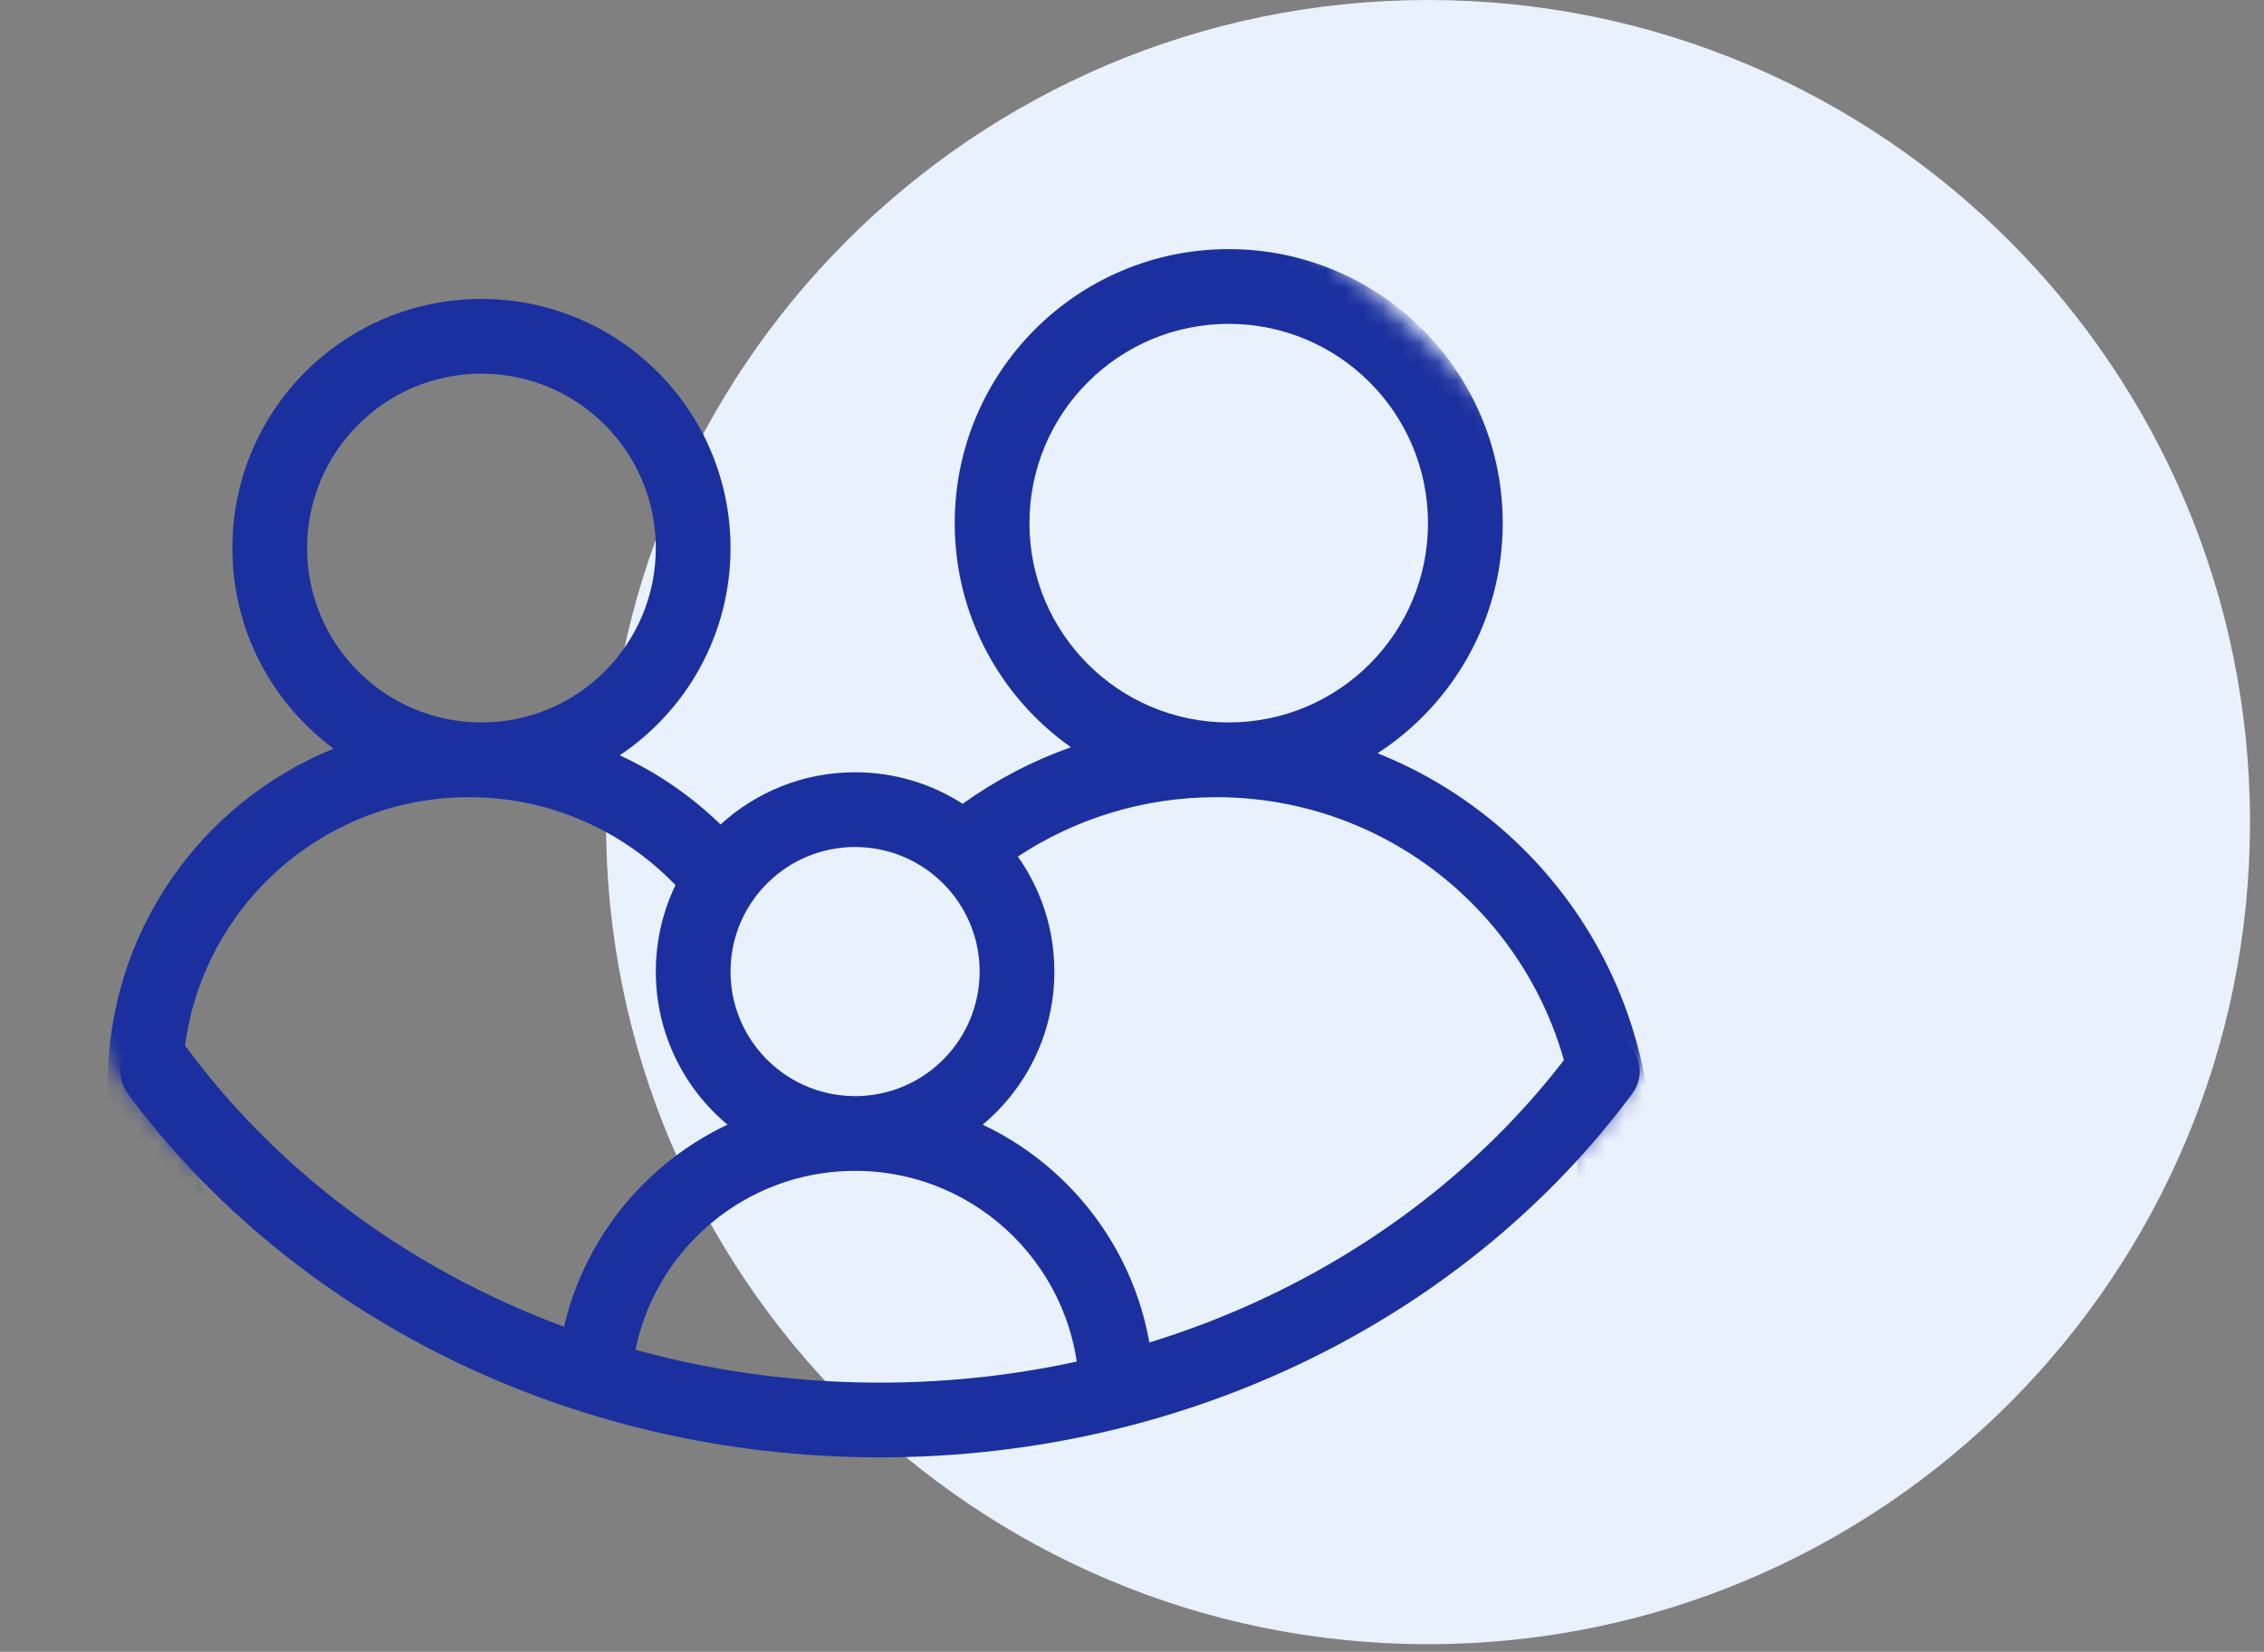 <svg width="122" height="89" viewBox="0 0 122 89" fill="none" xmlns="http://www.w3.org/2000/svg">
<rect x="0" y="0" width="122" height="89" fill="#808080" stroke="none"/>
<path d="M76.95 88.591C101.414 88.591 121.246 68.759 121.246 44.295C121.246 19.832 101.414 0 76.95 0C52.487 0 32.655 19.832 32.655 44.295C32.655 68.759 52.487 88.591 76.95 88.591Z" fill="#E8F1FC"/>
<path fill-rule="evenodd" clip-rule="evenodd" d="M87.545 56.1C86.652 55.438 85.391 55.626 84.729 56.519C76.726 67.318 63.037 74.497 47.42 74.497C31.804 74.497 18.114 67.318 10.112 56.519C9.45 55.626 8.189 55.438 7.295 56.1C6.402 56.763 6.214 58.023 6.876 58.917C15.668 70.781 30.578 78.523 47.42 78.523C64.262 78.523 79.172 70.781 87.964 58.917C88.626 58.023 88.439 56.763 87.545 56.1Z" fill="#1B309E"/>
<mask id="mask0_572_135" style="mask-type:alpha" maskUnits="userSpaceOnUse" x="0" y="4" width="95" height="73">
<path d="M0.44 40.268C0.44 47.718 3.354 54.644 8.351 60.403C16.779 70.115 31.132 76.51 47.42 76.51C63.709 76.51 78.061 70.115 86.489 60.403C91.486 54.644 94.4 40.268 94.4 40.268C94.4 40.268 73.366 4.027 47.42 4.027C21.474 4.027 0.44 20.253 0.44 40.268Z" fill="#D9D9D9"/>
</mask>
<g mask="url(#mask0_572_135)">
<path fill-rule="evenodd" clip-rule="evenodd" d="M51.447 28.188C51.447 33.178 53.922 37.59 57.712 40.263C55.614 41.004 53.652 42.035 51.875 43.309C50.203 42.234 48.213 41.611 46.078 41.611C43.285 41.611 40.74 42.677 38.83 44.425C37.253 42.894 35.417 41.627 33.395 40.697C36.995 38.289 39.366 34.187 39.366 29.53C39.366 22.117 33.357 16.107 25.944 16.107C18.53 16.107 12.521 22.117 12.521 29.53C12.521 33.963 14.669 37.894 17.982 40.338C10.845 43.223 5.809 50.218 5.809 58.389C5.809 69.138 14.523 77.852 25.273 77.852C26.94 77.852 28.559 77.643 30.104 77.248C31.124 85.161 37.887 91.275 46.078 91.275C51.296 91.275 55.934 88.794 58.877 84.948C60.99 85.571 63.226 85.906 65.541 85.906C78.514 85.906 89.031 75.389 89.031 62.416C89.031 52.514 82.903 44.042 74.233 40.587C78.292 37.956 80.977 33.385 80.977 28.188C80.977 20.033 74.367 13.423 66.212 13.423C58.057 13.423 51.447 20.033 51.447 28.188ZM39.371 52.095C39.438 50.299 40.21 48.684 41.419 47.518C42.626 46.354 44.268 45.638 46.078 45.638C46.974 45.638 47.83 45.813 48.611 46.132C49.893 46.655 50.977 47.563 51.72 48.713C52.397 49.761 52.789 51.009 52.789 52.349C52.789 55.959 49.94 58.903 46.367 59.054C46.271 59.058 46.175 59.06 46.078 59.06C43.784 59.06 41.758 57.909 40.548 56.153C39.803 55.072 39.366 53.761 39.366 52.349C39.366 52.264 39.368 52.179 39.371 52.095ZM39.202 60.598C36.842 58.628 35.34 55.664 35.34 52.349C35.34 50.68 35.72 49.1 36.4 47.691C33.591 44.77 29.644 42.953 25.273 42.953C16.747 42.953 9.836 49.864 9.836 58.389C9.836 66.915 16.747 73.826 25.273 73.826C26.961 73.826 28.587 73.554 30.108 73.053C30.832 67.531 34.353 62.89 39.202 60.598ZM52.954 60.598C55.314 58.628 56.816 55.664 56.816 52.349C56.816 50.04 56.088 47.902 54.848 46.151C57.917 44.13 61.591 42.953 65.541 42.953C76.29 42.953 85.004 51.667 85.004 62.416C85.004 73.165 76.29 81.879 65.541 81.879C63.964 81.879 62.43 81.692 60.961 81.337C61.75 79.437 62.185 77.353 62.185 75.168C62.185 68.732 58.41 63.177 52.954 60.598ZM57.091 80.139C57.114 80.089 57.137 80.038 57.159 79.987C57.802 78.511 58.158 76.881 58.158 75.168C58.158 68.5 52.756 63.093 46.089 63.087H46.078C43.576 63.087 41.252 63.848 39.324 65.15C39.236 65.21 39.149 65.27 39.063 65.331C37.279 66.606 35.855 68.355 34.977 70.394C34.347 71.858 33.997 73.472 33.997 75.168C33.997 75.35 34.001 75.532 34.009 75.712L34.013 75.784C34.334 82.17 39.613 87.248 46.078 87.248C49.578 87.248 52.73 85.76 54.936 83.382C55.819 82.431 56.55 81.337 57.091 80.139ZM66.212 38.926C60.282 38.926 55.474 34.118 55.474 28.188C55.474 22.257 60.282 17.45 66.212 17.45C72.143 17.45 76.95 22.257 76.95 28.188C76.95 34.118 72.143 38.926 66.212 38.926ZM25.944 38.926C20.754 38.926 16.548 34.719 16.548 29.53C16.548 24.341 20.754 20.134 25.944 20.134C31.133 20.134 35.34 24.341 35.34 29.53C35.34 34.719 31.133 38.926 25.944 38.926Z" fill="#1B309E"/>
</g>
</svg>
